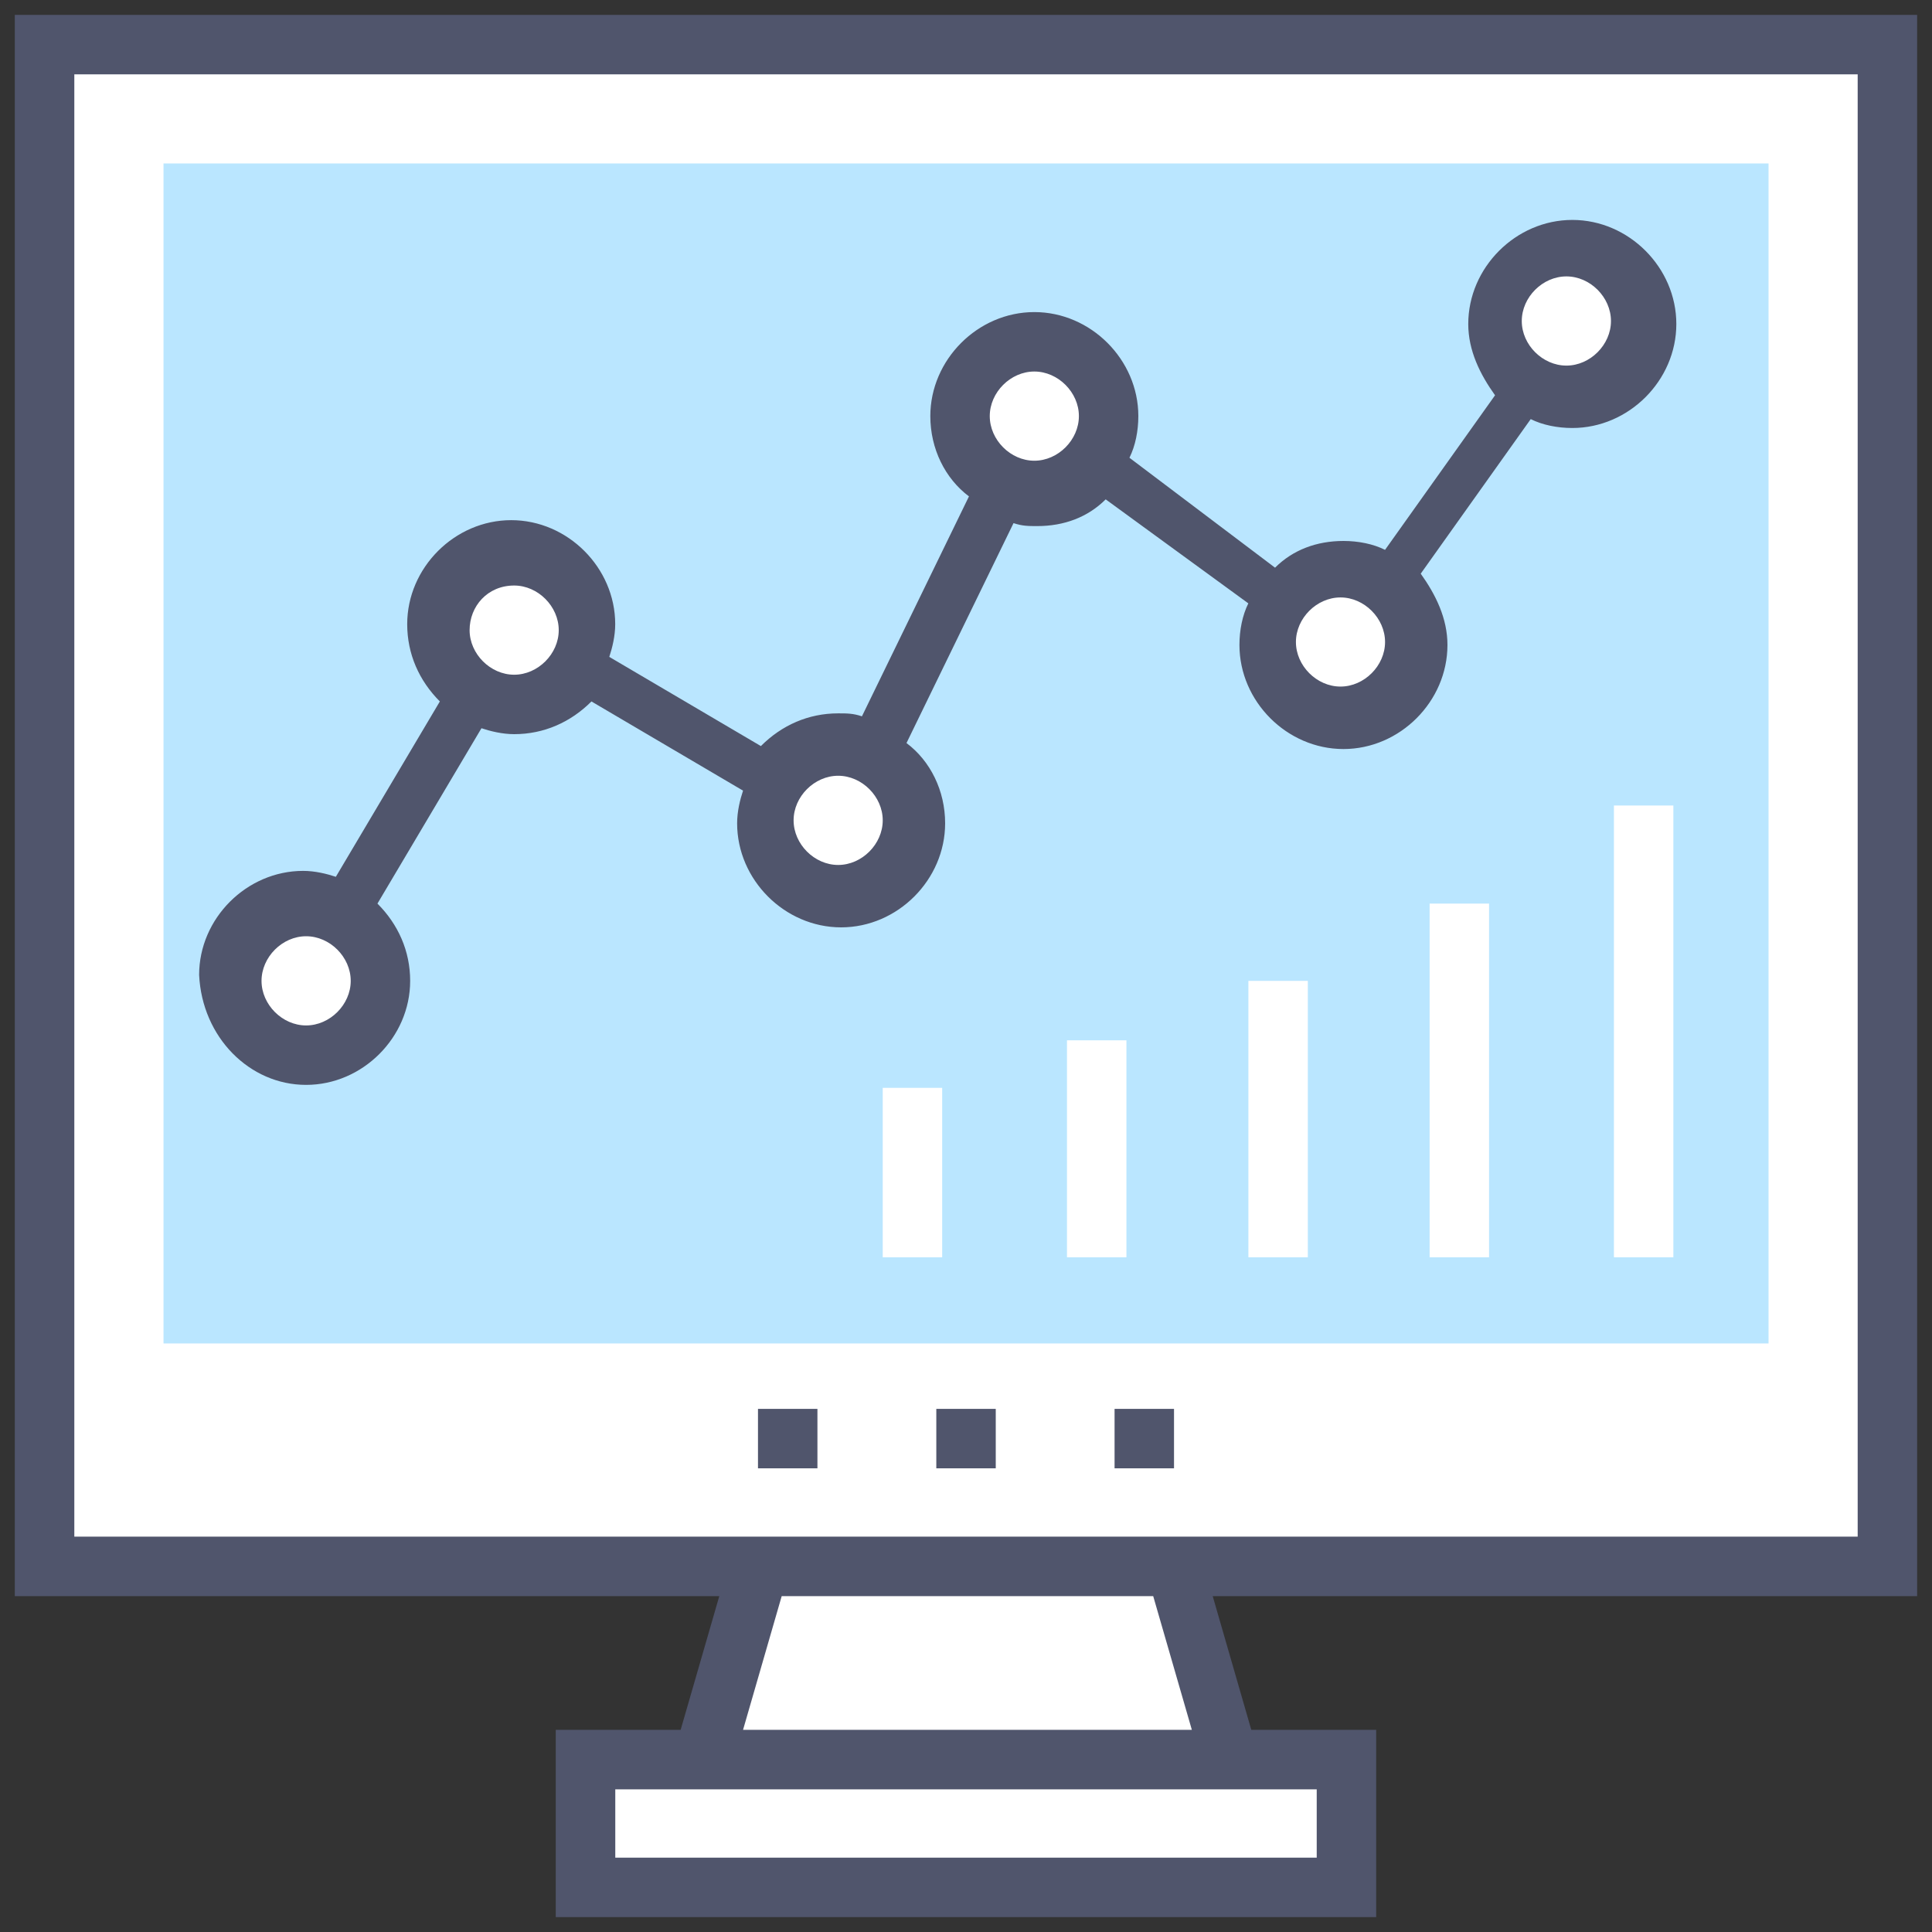 <svg xmlns="http://www.w3.org/2000/svg" width="30" height="30" viewBox="0 0 30 30" fill="none">
  <rect x="0" y="0" width="30" height="30" fill="#333333" stroke="none"/>
  <g clip-path="url(#clip0_458_66037)">
    <path d="M0.691 0.692H29.307V24.323H0.691V0.692Z" fill="white"/>
    <path d="M2.539 2.538H27.462V20.861H2.539V2.538Z" fill="#1AACFF" fill-opacity="0.3"/>
    <path d="M9.092 27.323H20.907V29.308H9.092V27.323Z" fill="white"/>
    <path d="M18.23 24.323H11.768L10.938 27.323H19.061L18.23 24.323Z" fill="white"/>
    <path d="M4.753 16.384C5.391 16.384 5.907 15.868 5.907 15.231C5.907 14.593 5.391 14.077 4.753 14.077C4.116 14.077 3.6 14.593 3.6 15.231C3.6 15.868 4.116 16.384 4.753 16.384Z" fill="white"/>
    <path d="M7.984 10.938C8.621 10.938 9.138 10.422 9.138 9.785C9.138 9.147 8.621 8.631 7.984 8.631C7.347 8.631 6.83 9.147 6.83 9.785C6.83 10.422 7.347 10.938 7.984 10.938Z" fill="white"/>
    <path d="M13.015 13.892C13.652 13.892 14.169 13.376 14.169 12.738C14.169 12.101 13.652 11.585 13.015 11.585C12.378 11.585 11.861 12.101 11.861 12.738C11.861 13.376 12.378 13.892 13.015 13.892Z" fill="white"/>
    <path d="M16.062 7.615C16.699 7.615 17.216 7.099 17.216 6.461C17.216 5.824 16.699 5.308 16.062 5.308C15.425 5.308 14.908 5.824 14.908 6.461C14.908 7.099 15.425 7.615 16.062 7.615Z" fill="white"/>
    <path d="M20.816 11.123C21.453 11.123 21.97 10.606 21.97 9.969C21.97 9.332 21.453 8.815 20.816 8.815C20.179 8.815 19.662 9.332 19.662 9.969C19.662 10.606 20.179 11.123 20.816 11.123Z" fill="white"/>
    <path d="M24.322 6.138C24.959 6.138 25.476 5.622 25.476 4.985C25.476 4.347 24.959 3.831 24.322 3.831C23.685 3.831 23.168 4.347 23.168 4.985C23.168 5.622 23.685 6.138 24.322 6.138Z" fill="white"/>
    <path d="M25.061 12.508H25.984V19.523H25.061V12.508Z" fill="white"/>
    <path d="M22.199 14.031H23.122V19.523H22.199V14.031Z" fill="white"/>
    <path d="M19.385 15.231H20.308V19.523H19.385V15.231Z" fill="white"/>
    <path d="M16.568 16.154H17.491V19.523H16.568V16.154Z" fill="white"/>
    <path d="M13.707 16.892H14.63V19.523H13.707V16.892Z" fill="white"/>
    <path d="M29.769 0.231H0.23V24.785H11.169L10.569 26.861H8.63V29.769H21.369V26.861H19.43L18.831 24.785H29.769V0.231ZM20.446 27.785V28.846H9.554V27.785H20.446ZM11.538 26.861L12.138 24.785H17.907L18.507 26.861H11.538ZM28.846 23.861H1.154V1.154H28.846V23.861Z" fill="#50556C"/>
    <path d="M14.539 21.877H15.462V22.8H14.539V21.877Z" fill="#50556C"/>
    <path d="M11.77 21.877H12.693V22.8H11.77V21.877Z" fill="#50556C"/>
    <path d="M17.307 21.877H18.23V22.8H17.307V21.877Z" fill="#50556C"/>
    <path d="M4.753 16.846C5.63 16.846 6.369 16.108 6.369 15.231C6.369 14.769 6.184 14.354 5.861 14.031L7.476 11.308C7.615 11.354 7.799 11.4 7.984 11.4C8.446 11.4 8.861 11.215 9.184 10.892L11.538 12.277C11.492 12.415 11.446 12.6 11.446 12.784C11.446 13.661 12.184 14.4 13.061 14.4C13.938 14.4 14.676 13.661 14.676 12.784C14.676 12.277 14.446 11.815 14.076 11.538L15.738 8.123C15.876 8.169 15.969 8.169 16.107 8.169C16.523 8.169 16.892 8.031 17.169 7.754L19.384 9.369C19.292 9.554 19.246 9.785 19.246 10.015C19.246 10.892 19.984 11.631 20.861 11.631C21.738 11.631 22.476 10.892 22.476 10.015C22.476 9.6 22.292 9.231 22.061 8.908L23.769 6.508C23.953 6.6 24.184 6.646 24.415 6.646C25.292 6.646 26.03 5.908 26.03 5.031C26.03 4.154 25.292 3.415 24.415 3.415C23.538 3.415 22.799 4.154 22.799 5.031C22.799 5.446 22.984 5.815 23.215 6.138L21.507 8.538C21.323 8.446 21.092 8.4 20.861 8.4C20.446 8.4 20.076 8.538 19.799 8.815L17.538 7.108C17.63 6.923 17.676 6.692 17.676 6.461C17.676 5.585 16.938 4.846 16.061 4.846C15.184 4.846 14.446 5.585 14.446 6.461C14.446 6.969 14.676 7.431 15.046 7.708L13.384 11.123C13.246 11.077 13.153 11.077 13.015 11.077C12.553 11.077 12.138 11.261 11.815 11.585L9.461 10.2C9.507 10.061 9.553 9.877 9.553 9.692C9.553 8.815 8.815 8.077 7.938 8.077C7.061 8.077 6.323 8.815 6.323 9.692C6.323 10.154 6.507 10.569 6.83 10.892L5.215 13.615C5.076 13.569 4.892 13.523 4.707 13.523C3.83 13.523 3.092 14.261 3.092 15.138C3.138 16.108 3.876 16.846 4.753 16.846ZM24.323 4.292C24.692 4.292 25.015 4.615 25.015 4.985C25.015 5.354 24.692 5.677 24.323 5.677C23.953 5.677 23.63 5.354 23.63 4.985C23.63 4.615 23.953 4.292 24.323 4.292ZM20.815 9.277C21.184 9.277 21.507 9.6 21.507 9.969C21.507 10.338 21.184 10.661 20.815 10.661C20.446 10.661 20.123 10.338 20.123 9.969C20.123 9.6 20.446 9.277 20.815 9.277ZM16.061 5.769C16.43 5.769 16.753 6.092 16.753 6.461C16.753 6.831 16.43 7.154 16.061 7.154C15.692 7.154 15.369 6.831 15.369 6.461C15.369 6.092 15.692 5.769 16.061 5.769ZM13.015 12.046C13.384 12.046 13.707 12.369 13.707 12.738C13.707 13.108 13.384 13.431 13.015 13.431C12.646 13.431 12.323 13.108 12.323 12.738C12.323 12.369 12.646 12.046 13.015 12.046ZM7.984 9.092C8.353 9.092 8.676 9.415 8.676 9.785C8.676 10.154 8.353 10.477 7.984 10.477C7.615 10.477 7.292 10.154 7.292 9.785C7.292 9.415 7.569 9.092 7.984 9.092ZM4.753 14.538C5.123 14.538 5.446 14.861 5.446 15.231C5.446 15.6 5.123 15.923 4.753 15.923C4.384 15.923 4.061 15.6 4.061 15.231C4.061 14.861 4.384 14.538 4.753 14.538Z" fill="#50556C"/>
  </g>
  <defs>
    <clipPath id="clip0_458_66037">
      <rect width="30" height="30" fill="white"/>
    </clipPath>
  </defs>
</svg>
